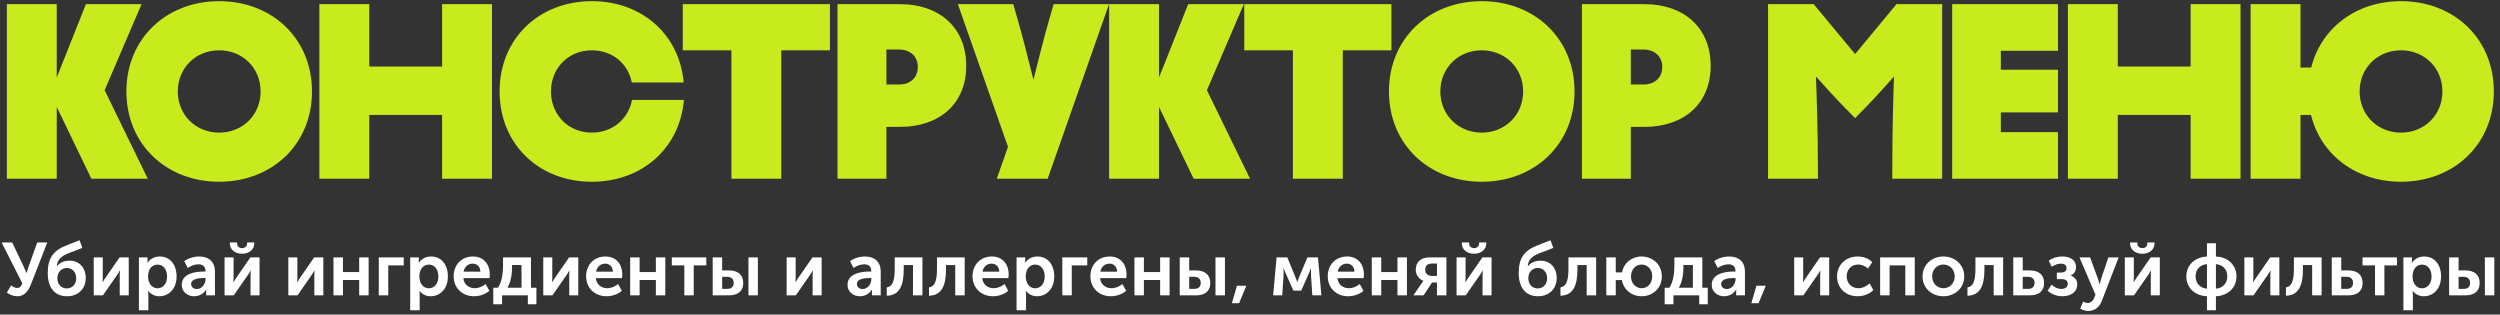 <?xml version="1.0" encoding="UTF-8"?> <svg xmlns="http://www.w3.org/2000/svg" width="1343" height="169" viewBox="0 0 1343 169" fill="none"><rect x="0" y="0" width="1343" height="169" fill="#333333" stroke="none"/><path d="M76.04 2.231L56.208 48.461L79.39 96.031H49.106L30.48 57.439V96.031H3.68V2.231H30.48V41.627L46.158 2.231H76.04ZM117.749 97.639C89.475 97.639 67.9 77.673 67.9 49.131C67.9 20.589 89.475 0.623 117.749 0.623C146.023 0.623 167.597 20.589 167.597 49.131C167.597 77.673 146.023 97.639 117.749 97.639ZM117.749 71.241C130.345 71.241 139.993 61.727 139.993 49.131C139.993 36.535 130.345 27.021 117.749 27.021C105.153 27.021 95.504 36.535 95.504 49.131C95.504 61.727 105.153 71.241 117.749 71.241ZM237.501 35.731V2.231H264.301V96.031H237.501V61.727H198.373V96.031H171.573V2.231H198.373V35.731H237.501ZM268.377 49.131C268.377 20.589 289.683 0.623 317.957 0.623C344.623 0.623 364.991 18.311 367.269 44.307H339.397C337.387 34.123 328.945 27.021 317.957 27.021C305.361 27.021 295.981 36.535 295.981 49.131C295.981 61.727 305.361 71.241 317.957 71.241C328.945 71.241 337.521 64.005 339.531 53.687H367.403C365.125 79.817 344.757 97.639 317.957 97.639C289.683 97.639 268.377 77.673 268.377 49.131ZM366.783 2.231H445.843V27.021H419.713V96.031H392.913V27.021H366.783V2.231ZM476.174 96.031H449.91V2.231H483.544C504.314 2.231 519.054 14.559 519.054 35.329C519.054 56.099 504.314 68.159 483.544 68.159H476.174V96.031ZM483.142 26.619H476.174V45.379H483.142C488.904 45.379 493.058 41.761 493.058 35.999C493.058 30.237 488.904 26.619 483.142 26.619ZM535.464 96.031L541.494 78.879L514.56 2.231H544.308L546.586 10.137C549.4 19.785 552.482 32.113 555.162 42.833C557.842 32.113 560.924 19.785 563.738 10.137L566.016 2.231H595.764L562.8 96.031H535.464ZM668.179 2.231L648.347 48.461L671.529 96.031H641.245L622.619 57.439V96.031H595.819V2.231H622.619V41.627L638.297 2.231H668.179ZM668.414 2.231H747.474V27.021H721.344V96.031H694.544V27.021H668.414V2.231ZM795.993 97.639C767.719 97.639 746.145 77.673 746.145 49.131C746.145 20.589 767.719 0.623 795.993 0.623C824.267 0.623 845.841 20.589 845.841 49.131C845.841 77.673 824.267 97.639 795.993 97.639ZM795.993 71.241C808.589 71.241 818.237 61.727 818.237 49.131C818.237 36.535 808.589 27.021 795.993 27.021C783.397 27.021 773.749 36.535 773.749 49.131C773.749 61.727 783.397 71.241 795.993 71.241ZM876.081 96.031H849.817V2.231H883.451C904.221 2.231 918.961 14.559 918.961 35.329C918.961 56.099 904.221 68.159 883.451 68.159H876.081V96.031ZM883.049 26.619H876.081V45.379H883.049C888.811 45.379 892.965 41.761 892.965 35.999C892.965 30.237 888.811 26.619 883.049 26.619ZM1002.86 57.037L996.559 63.469L990.261 57.037C984.901 51.543 981.819 48.059 975.521 41.091C975.923 51.543 976.593 71.241 976.593 92.279V96.031H949.793V2.231H974.315L996.559 29.031L1018.8 2.231H1043.33V96.031H1016.53V92.279C1016.53 71.107 1017.06 51.543 1017.46 41.091C1011.17 48.059 1008.22 51.543 1002.86 57.037ZM1105.54 96.031H1048.72V2.231H1105.54V27.289H1074.85V37.473H1105.54V60.387H1074.85V70.973H1105.54V96.031ZM1176.81 35.731V2.231H1203.61V96.031H1176.81V61.727H1137.68V96.031H1110.88V2.231H1137.68V35.731H1176.81ZM1289.83 0.623C1318.1 0.623 1339.68 20.589 1339.68 49.131C1339.68 77.673 1318.1 97.639 1289.83 97.639C1265.98 97.639 1246.81 83.435 1241.45 61.727H1235.83V96.031H1209.03V2.231H1235.83V36.267H1241.59C1246.95 14.827 1265.98 0.623 1289.83 0.623ZM1289.83 71.241C1302.42 71.241 1312.07 61.727 1312.07 49.131C1312.07 36.535 1302.42 27.021 1289.83 27.021C1277.23 27.021 1267.58 36.535 1267.58 49.131C1267.58 61.727 1277.23 71.241 1289.83 71.241Z" fill="#C8EB1E"></path><path d="M3.68 157.188L5.96 153.308C6.68 153.868 7.84 154.708 9.16 154.708C10.6 154.708 11.4 153.788 12 152.228L0.88 130.268H6.56L12.6 142.948C13.52 144.828 14.2 146.708 14.2 146.708H14.28C14.28 146.708 14.8 144.828 15.44 142.988L20 130.268H25.4L16.64 152.708C15.44 155.748 13.48 159.148 9.36 159.148C7.2 159.148 5.4 158.388 3.68 157.188ZM25.652 146.748C25.652 139.068 28.253 134.708 35.693 131.828L42.733 129.068L44.252 133.188L36.492 136.148C33.013 137.588 30.733 139.468 30.532 142.988H30.613C32.413 140.748 34.972 140.028 37.333 140.028C42.572 140.028 46.053 143.748 46.053 149.388C46.053 155.028 42.093 159.148 36.053 159.148C28.973 159.148 25.652 153.988 25.652 146.748ZM30.812 149.428C30.812 152.908 33.093 154.948 35.852 154.948C38.653 154.948 40.932 152.908 40.932 149.468C40.932 146.028 38.653 143.948 35.932 143.948C33.013 143.948 30.812 146.228 30.812 149.428ZM50.361 158.668V138.268H55.201V149.188C55.201 150.108 55.121 151.308 55.081 151.628H55.161C55.401 151.108 56.161 149.988 56.681 149.188L64.241 138.268H69.161V158.668H64.321V147.788C64.321 147.028 64.401 145.868 64.441 145.348H64.361C64.121 145.908 63.361 146.988 62.841 147.788L55.281 158.668H50.361ZM74.618 166.668V138.268H79.258V139.788C79.258 140.548 79.178 141.228 79.178 141.228H79.258C80.578 139.028 83.058 137.788 85.818 137.788C91.338 137.788 94.858 142.148 94.858 148.468C94.858 154.948 90.898 159.148 85.538 159.148C83.218 159.148 81.098 158.108 79.658 156.268H79.578C79.578 156.268 79.698 156.988 79.698 158.028V166.668H74.618ZM79.538 148.588C79.538 151.748 81.298 154.868 84.618 154.868C87.418 154.868 89.738 152.588 89.738 148.548C89.738 144.668 87.658 142.148 84.698 142.148C82.018 142.148 79.538 144.068 79.538 148.588ZM97.629 153.028C97.629 146.908 104.989 145.868 109.509 145.868H110.389V145.588C110.389 142.908 108.669 141.988 106.549 141.988C104.549 141.988 102.509 142.828 100.869 143.948L98.989 140.308C100.669 138.948 103.949 137.788 106.989 137.788C112.309 137.788 115.469 140.748 115.469 145.908V158.668H110.749V156.948C110.749 156.108 110.869 155.468 110.869 155.468H110.789C109.549 157.628 107.109 159.148 104.349 159.148C100.669 159.148 97.629 156.748 97.629 153.028ZM102.669 152.588C102.669 153.948 103.709 155.268 105.749 155.268C108.589 155.268 110.429 152.388 110.429 149.908V149.348H109.549C106.989 149.348 102.669 149.708 102.669 152.588ZM130.034 136.308C126.554 136.308 123.474 134.308 123.474 130.788V130.268H127.354V130.788C127.354 132.508 128.714 133.308 130.034 133.308C131.354 133.308 132.754 132.508 132.754 130.748V130.268H136.594V130.788C136.594 134.308 133.514 136.308 130.034 136.308ZM120.634 158.668V138.268H125.474V149.188C125.474 150.108 125.394 151.308 125.354 151.628H125.434C125.674 151.108 126.434 149.988 126.954 149.188L134.514 138.268H139.434V158.668H134.594V147.788C134.594 147.028 134.674 145.868 134.714 145.348H134.634C134.394 145.908 133.634 146.988 133.114 147.788L125.554 158.668H120.634ZM154.892 158.668V138.268H159.732V149.188C159.732 150.108 159.652 151.308 159.612 151.628H159.692C159.932 151.108 160.692 149.988 161.212 149.188L168.772 138.268H173.692V158.668H168.852V147.788C168.852 147.028 168.932 145.868 168.972 145.348H168.892C168.652 145.908 167.892 146.988 167.372 147.788L159.812 158.668H154.892ZM179.15 158.668V138.268H184.23V146.148H192.95V138.268H198.03V158.668H192.95V150.428H184.23V158.668H179.15ZM203.486 158.668V138.268H216.886V142.588H208.566V158.668H203.486ZM220.361 166.668V138.268H225.001V139.788C225.001 140.548 224.921 141.228 224.921 141.228H225.001C226.321 139.028 228.801 137.788 231.561 137.788C237.081 137.788 240.601 142.148 240.601 148.468C240.601 154.948 236.641 159.148 231.281 159.148C228.961 159.148 226.841 158.108 225.401 156.268H225.321C225.321 156.268 225.441 156.988 225.441 158.028V166.668H220.361ZM225.281 148.588C225.281 151.748 227.041 154.868 230.361 154.868C233.161 154.868 235.481 152.588 235.481 148.548C235.481 144.668 233.401 142.148 230.441 142.148C227.761 142.148 225.281 144.068 225.281 148.588ZM243.691 148.468C243.691 142.188 247.971 137.788 254.091 137.788C259.931 137.788 263.131 142.068 263.131 147.468C263.131 148.108 263.051 148.788 262.971 149.428H248.931C249.251 152.988 251.971 154.828 255.051 154.828C257.131 154.828 259.251 153.908 260.891 152.588L262.891 156.228C260.811 158.068 257.611 159.148 254.691 159.148C247.931 159.148 243.691 154.268 243.691 148.468ZM249.051 145.948H258.051C258.011 143.228 256.251 141.628 253.971 141.628C251.371 141.628 249.531 143.348 249.051 145.948ZM272.597 154.588H280.157V142.348H275.077V143.308C275.077 146.388 274.717 151.068 272.597 154.588ZM264.997 154.588H267.517C269.757 151.308 270.237 146.028 270.237 142.508V138.268H285.237V154.588H288.157V163.468H283.557V158.668H269.717V163.468H264.997V154.588ZM291.845 158.668V138.268H296.685V149.188C296.685 150.108 296.605 151.308 296.565 151.628H296.645C296.885 151.108 297.645 149.988 298.165 149.188L305.725 138.268H310.645V158.668H305.805V147.788C305.805 147.028 305.885 145.868 305.925 145.348H305.845C305.605 145.908 304.845 146.988 304.325 147.788L296.765 158.668H291.845ZM314.863 148.468C314.863 142.188 319.143 137.788 325.263 137.788C331.103 137.788 334.303 142.068 334.303 147.468C334.303 148.108 334.223 148.788 334.143 149.428H320.103C320.423 152.988 323.143 154.828 326.223 154.828C328.303 154.828 330.423 153.908 332.063 152.588L334.063 156.228C331.983 158.068 328.783 159.148 325.863 159.148C319.103 159.148 314.863 154.268 314.863 148.468ZM320.223 145.948H329.223C329.183 143.228 327.423 141.628 325.143 141.628C322.543 141.628 320.703 143.348 320.223 145.948ZM338.525 158.668V138.268H343.605V146.148H352.325V138.268H357.405V158.668H352.325V150.428H343.605V158.668H338.525ZM367.621 158.668V142.588H360.901V138.268H379.421V142.588H372.661V158.668H367.621ZM402.061 158.668V138.268H407.141V158.668H402.061ZM382.861 158.668V138.268H387.941V145.268H391.581C396.381 145.268 399.261 147.588 399.261 152.028C399.261 155.988 396.901 158.668 391.541 158.668H382.861ZM387.941 155.188H390.741C393.061 155.188 394.141 153.828 394.141 151.988C394.141 150.108 393.061 148.708 390.661 148.708H387.941V155.188ZM422.587 158.668V138.268H427.427V149.188C427.427 150.108 427.347 151.308 427.307 151.628H427.387C427.627 151.108 428.387 149.988 428.907 149.188L436.467 138.268H441.387V158.668H436.547V147.788C436.547 147.028 436.627 145.868 436.667 145.348H436.587C436.347 145.908 435.587 146.988 435.067 147.788L427.507 158.668H422.587ZM455.285 153.028C455.285 146.908 462.645 145.868 467.165 145.868H468.045V145.588C468.045 142.908 466.325 141.988 464.205 141.988C462.205 141.988 460.165 142.828 458.525 143.948L456.645 140.308C458.325 138.948 461.605 137.788 464.645 137.788C469.965 137.788 473.125 140.748 473.125 145.908V158.668H468.405V156.948C468.405 156.108 468.525 155.468 468.525 155.468H468.445C467.205 157.628 464.765 159.148 462.005 159.148C458.325 159.148 455.285 156.748 455.285 153.028ZM460.325 152.588C460.325 153.948 461.365 155.268 463.405 155.268C466.245 155.268 468.085 152.388 468.085 149.908V149.348H467.205C464.645 149.348 460.325 149.708 460.325 152.588ZM476.37 158.868V154.388C478.89 154.028 480.65 151.908 480.65 144.668V138.268H495.53V158.668H490.45V142.388H485.49V144.668C485.49 153.548 483.13 158.668 476.37 158.868ZM499.066 158.868V154.388C501.586 154.028 503.346 151.908 503.346 144.668V138.268H518.226V158.668H513.146V142.388H508.186V144.668C508.186 153.548 505.826 158.668 499.066 158.868ZM522.441 148.468C522.441 142.188 526.721 137.788 532.841 137.788C538.681 137.788 541.881 142.068 541.881 147.468C541.881 148.108 541.801 148.788 541.721 149.428H527.681C528.001 152.988 530.721 154.828 533.801 154.828C535.881 154.828 538.001 153.908 539.641 152.588L541.641 156.228C539.561 158.068 536.361 159.148 533.441 159.148C526.681 159.148 522.441 154.268 522.441 148.468ZM527.801 145.948H536.801C536.761 143.228 535.001 141.628 532.721 141.628C530.121 141.628 528.281 143.348 527.801 145.948ZM546.103 166.668V138.268H550.743V139.788C550.743 140.548 550.663 141.228 550.663 141.228H550.743C552.063 139.028 554.543 137.788 557.303 137.788C562.823 137.788 566.343 142.148 566.343 148.468C566.343 154.948 562.383 159.148 557.023 159.148C554.703 159.148 552.583 158.108 551.143 156.268H551.063C551.063 156.268 551.183 156.988 551.183 158.028V166.668H546.103ZM551.023 148.588C551.023 151.748 552.783 154.868 556.103 154.868C558.903 154.868 561.223 152.588 561.223 148.548C561.223 144.668 559.143 142.148 556.183 142.148C553.503 142.148 551.023 144.068 551.023 148.588ZM570.673 158.668V138.268H584.073V142.588H575.753V158.668H570.673ZM585.761 148.468C585.761 142.188 590.041 137.788 596.161 137.788C602.001 137.788 605.201 142.068 605.201 147.468C605.201 148.108 605.121 148.788 605.041 149.428H591.001C591.321 152.988 594.041 154.828 597.121 154.828C599.201 154.828 601.321 153.908 602.961 152.588L604.961 156.228C602.881 158.068 599.681 159.148 596.761 159.148C590.001 159.148 585.761 154.268 585.761 148.468ZM591.121 145.948H600.121C600.081 143.228 598.321 141.628 596.041 141.628C593.441 141.628 591.601 143.348 591.121 145.948ZM609.423 158.668V138.268H614.503V146.148H623.223V138.268H628.303V158.668H623.223V150.428H614.503V158.668H609.423ZM652.959 158.668V138.268H658.039V158.668H652.959ZM633.759 158.668V138.268H638.839V145.268H642.479C647.279 145.268 650.159 147.588 650.159 152.028C650.159 155.988 647.799 158.668 642.439 158.668H633.759ZM638.839 155.188H641.639C643.959 155.188 645.039 153.828 645.039 151.988C645.039 150.108 643.959 148.708 641.559 148.708H638.839V155.188ZM661.766 162.868L664.486 153.508H669.526L665.646 162.868H661.766ZM683.935 158.668L685.775 138.268H691.535L695.855 148.788C696.335 149.908 696.855 151.388 696.855 151.388H696.935C696.935 151.388 697.495 149.948 697.935 148.788L702.335 138.268H708.015L709.855 158.668H704.975L704.255 147.628C704.215 146.268 704.295 144.148 704.295 144.148H704.215C704.215 144.148 703.655 145.668 703.015 147.108L699.015 156.108H694.815L690.815 147.148C690.255 145.748 689.575 144.148 689.575 144.148H689.495C689.495 144.148 689.615 146.268 689.535 147.628L688.815 158.668H683.935ZM713.261 148.468C713.261 142.188 717.541 137.788 723.661 137.788C729.501 137.788 732.701 142.068 732.701 147.468C732.701 148.108 732.621 148.788 732.541 149.428H718.501C718.821 152.988 721.541 154.828 724.621 154.828C726.701 154.828 728.821 153.908 730.461 152.588L732.461 156.228C730.381 158.068 727.181 159.148 724.261 159.148C717.501 159.148 713.261 154.268 713.261 148.468ZM718.621 145.948H727.621C727.581 143.228 725.821 141.628 723.541 141.628C720.941 141.628 719.101 143.348 718.621 145.948ZM736.923 158.668V138.268H742.003V146.148H750.723V138.268H755.803V158.668H750.723V150.428H742.003V158.668H736.923ZM759.259 158.668L763.739 152.148C764.219 151.388 764.659 150.908 764.659 150.908V150.868C762.379 150.028 760.539 147.788 760.539 144.868C760.539 140.668 763.459 138.268 767.859 138.268H777.019V158.668H771.939V151.748H769.299L764.739 158.668H759.259ZM769.259 148.228H771.939V141.588H769.299C767.099 141.588 765.619 142.508 765.619 144.828C765.619 147.148 767.179 148.228 769.259 148.228ZM791.87 136.308C788.39 136.308 785.31 134.308 785.31 130.788V130.268H789.19V130.788C789.19 132.508 790.55 133.308 791.87 133.308C793.19 133.308 794.59 132.508 794.59 130.748V130.268H798.43V130.788C798.43 134.308 795.35 136.308 791.87 136.308ZM782.47 158.668V138.268H787.31V149.188C787.31 150.108 787.23 151.308 787.19 151.628H787.27C787.51 151.108 788.27 149.988 788.79 149.188L796.35 138.268H801.27V158.668H796.43V147.788C796.43 147.028 796.51 145.868 796.55 145.348H796.47C796.23 145.908 795.47 146.988 794.95 147.788L787.39 158.668H782.47ZM815.848 146.748C815.848 139.068 818.448 134.708 825.888 131.828L832.928 129.068L834.448 133.188L826.688 136.148C823.208 137.588 820.928 139.468 820.728 142.988H820.808C822.608 140.748 825.168 140.028 827.528 140.028C832.768 140.028 836.248 143.748 836.248 149.388C836.248 155.028 832.288 159.148 826.248 159.148C819.168 159.148 815.848 153.988 815.848 146.748ZM821.008 149.428C821.008 152.908 823.288 154.948 826.048 154.948C828.848 154.948 831.128 152.908 831.128 149.468C831.128 146.028 828.848 143.948 826.128 143.948C823.208 143.948 821.008 146.228 821.008 149.428ZM838.284 158.868V154.388C840.804 154.028 842.564 151.908 842.564 144.668V138.268H857.444V158.668H852.364V142.388H847.404V144.668C847.404 153.548 845.044 158.668 838.284 158.868ZM862.9 158.668V138.268H867.98V146.348H871.34C872.26 141.268 876.54 137.788 881.86 137.788C887.94 137.788 892.74 142.228 892.74 148.468C892.74 154.748 887.94 159.148 881.9 159.148C876.46 159.148 872.18 155.628 871.3 150.468H867.98V158.668H862.9ZM876.18 148.468C876.18 152.268 878.7 154.828 881.9 154.828C885.06 154.828 887.58 152.268 887.58 148.468C887.58 144.708 885.06 142.108 881.9 142.108C878.7 142.108 876.18 144.708 876.18 148.468ZM901.854 154.588H909.414V142.348H904.334V143.308C904.334 146.388 903.974 151.068 901.854 154.588ZM894.254 154.588H896.774C899.014 151.308 899.494 146.028 899.494 142.508V138.268H914.494V154.588H917.414V163.468H912.814V158.668H898.974V163.468H894.254V154.588ZM919.543 153.028C919.543 146.908 926.903 145.868 931.423 145.868H932.303V145.588C932.303 142.908 930.583 141.988 928.463 141.988C926.463 141.988 924.423 142.828 922.783 143.948L920.903 140.308C922.583 138.948 925.863 137.788 928.903 137.788C934.223 137.788 937.383 140.748 937.383 145.908V158.668H932.663V156.948C932.663 156.108 932.783 155.468 932.783 155.468H932.703C931.463 157.628 929.023 159.148 926.263 159.148C922.583 159.148 919.543 156.748 919.543 153.028ZM924.583 152.588C924.583 153.948 925.623 155.268 927.663 155.268C930.503 155.268 932.343 152.388 932.343 149.908V149.348H931.463C928.903 149.348 924.583 149.708 924.583 152.588ZM940.828 162.868L943.548 153.508H948.588L944.708 162.868H940.828ZM963.837 158.668V138.268H968.677V149.188C968.677 150.108 968.597 151.308 968.557 151.628H968.637C968.877 151.108 969.637 149.988 970.157 149.188L977.717 138.268H982.637V158.668H977.797V147.788C977.797 147.028 977.877 145.868 977.917 145.348H977.837C977.597 145.908 976.837 146.988 976.317 147.788L968.757 158.668H963.837ZM986.855 148.468C986.855 142.668 991.175 137.788 997.935 137.788C1000.7 137.788 1003.82 138.708 1005.78 140.828L1003.5 144.308C1002.22 143.028 1000.22 142.108 998.215 142.108C994.455 142.108 992.015 144.948 992.015 148.428C992.015 151.868 994.455 154.828 998.375 154.828C1000.54 154.828 1002.86 153.708 1004.38 152.228L1006.34 155.828C1004.42 157.868 1001.22 159.148 997.935 159.148C991.175 159.148 986.855 154.388 986.855 148.468ZM1010.01 158.668V138.268H1028.61V158.668H1023.53V142.588H1015.09V158.668H1010.01ZM1032.79 148.468C1032.79 142.228 1037.79 137.788 1043.95 137.788C1050.19 137.788 1055.19 142.228 1055.19 148.468C1055.19 154.748 1050.19 159.148 1043.99 159.148C1037.79 159.148 1032.79 154.748 1032.79 148.468ZM1037.95 148.468C1037.95 152.268 1040.67 154.828 1043.99 154.828C1047.31 154.828 1050.07 152.268 1050.07 148.468C1050.07 144.708 1047.31 142.108 1043.99 142.108C1040.67 142.108 1037.95 144.708 1037.95 148.468ZM1056.92 158.868V154.388C1059.44 154.028 1061.2 151.908 1061.2 144.668V138.268H1076.08V158.668H1071V142.388H1066.04V144.668C1066.04 153.548 1063.68 158.668 1056.92 158.868ZM1081.53 158.668V138.268H1086.61V145.268H1090.41C1095.21 145.268 1098.09 147.588 1098.09 152.028C1098.09 155.988 1095.73 158.668 1090.37 158.668H1081.53ZM1086.61 155.188H1089.57C1091.89 155.188 1092.97 153.828 1092.97 151.988C1092.97 150.108 1091.89 148.708 1089.49 148.708H1086.61V155.188ZM1099.97 156.148L1102.13 152.908C1103.21 153.948 1105.17 155.228 1107.29 155.228C1109.45 155.228 1110.81 154.188 1110.81 152.468C1110.81 150.908 1109.85 149.948 1107.41 149.948H1104.93V146.428H1107.01C1108.81 146.428 1110.17 145.788 1110.17 144.068C1110.17 142.548 1109.17 141.628 1107.13 141.628C1105.61 141.628 1104.01 142.108 1102.21 143.308L1100.57 140.068C1102.25 138.828 1104.69 137.788 1108.09 137.788C1112.09 137.788 1115.25 139.788 1115.25 143.388C1115.25 145.908 1113.89 147.308 1112.45 147.988V148.068C1114.29 148.748 1115.89 150.228 1115.89 152.748C1115.89 156.988 1112.29 159.148 1107.85 159.148C1104.77 159.148 1101.85 157.908 1099.97 156.148ZM1119.14 161.948C1119.14 161.948 1120.26 162.788 1121.38 162.788C1122.78 162.788 1124.18 161.948 1124.94 160.148L1125.7 158.348L1117.1 138.268H1122.82L1127.1 150.028C1127.5 151.108 1127.86 152.788 1127.86 152.788H1127.94C1127.94 152.788 1128.3 151.188 1128.62 150.108L1132.62 138.268H1138.14L1129.06 161.748C1127.66 165.468 1124.7 167.068 1121.7 167.068C1119.26 167.068 1117.46 165.748 1117.46 165.748L1119.14 161.948ZM1150.85 136.308C1147.37 136.308 1144.29 134.308 1144.29 130.788V130.268H1148.17V130.788C1148.17 132.508 1149.53 133.308 1150.85 133.308C1152.17 133.308 1153.57 132.508 1153.57 130.748V130.268H1157.41V130.788C1157.41 134.308 1154.33 136.308 1150.85 136.308ZM1141.45 158.668V138.268H1146.29V149.188C1146.29 150.108 1146.21 151.308 1146.17 151.628H1146.25C1146.49 151.108 1147.25 149.988 1147.77 149.188L1155.33 138.268H1160.25V158.668H1155.41V147.788C1155.41 147.028 1155.49 145.868 1155.53 145.348H1155.45C1155.21 145.908 1154.45 146.988 1153.93 147.788L1146.37 158.668H1141.45ZM1174.51 148.468C1174.51 142.228 1179.31 138.028 1185.59 137.828V130.668H1190.39V137.828C1196.67 138.028 1201.43 142.228 1201.43 148.468C1201.43 154.748 1196.67 158.908 1190.39 159.148V166.668H1185.59V159.148C1179.31 158.908 1174.51 154.748 1174.51 148.468ZM1190.39 155.068C1193.91 154.788 1196.51 152.348 1196.51 148.468C1196.51 144.548 1193.91 142.148 1190.39 141.908V155.068ZM1179.47 148.468C1179.47 152.348 1182.07 154.788 1185.59 155.068V141.908C1182.07 142.148 1179.47 144.548 1179.47 148.468ZM1205.67 158.668V138.268H1210.51V149.188C1210.51 150.108 1210.43 151.308 1210.39 151.628H1210.47C1210.71 151.108 1211.47 149.988 1211.99 149.188L1219.55 138.268H1224.47V158.668H1219.63V147.788C1219.63 147.028 1219.71 145.868 1219.75 145.348H1219.67C1219.43 145.908 1218.67 146.988 1218.15 147.788L1210.59 158.668H1205.67ZM1228.01 158.868V154.388C1230.53 154.028 1232.29 151.908 1232.29 144.668V138.268H1247.17V158.668H1242.09V142.388H1237.13V144.668C1237.13 153.548 1234.77 158.668 1228.01 158.868ZM1252.63 158.668V138.268H1257.71V145.268H1261.51C1266.31 145.268 1269.19 147.588 1269.19 152.028C1269.19 155.988 1266.83 158.668 1261.47 158.668H1252.63ZM1257.71 155.188H1260.67C1262.99 155.188 1264.07 153.828 1264.07 151.988C1264.07 150.108 1262.99 148.708 1260.59 148.708H1257.71V155.188ZM1275.86 158.668V142.588H1269.14V138.268H1287.66V142.588H1280.9V158.668H1275.86ZM1291.1 166.668V138.268H1295.74V139.788C1295.74 140.548 1295.66 141.228 1295.66 141.228H1295.74C1297.06 139.028 1299.54 137.788 1302.3 137.788C1307.82 137.788 1311.34 142.148 1311.34 148.468C1311.34 154.948 1307.38 159.148 1302.02 159.148C1299.7 159.148 1297.58 158.108 1296.14 156.268H1296.06C1296.06 156.268 1296.18 156.988 1296.18 158.028V166.668H1291.1ZM1296.02 148.588C1296.02 151.748 1297.78 154.868 1301.1 154.868C1303.9 154.868 1306.22 152.588 1306.22 148.548C1306.22 144.668 1304.14 142.148 1301.18 142.148C1298.5 142.148 1296.02 144.068 1296.02 148.588ZM1334.87 158.668V138.268H1339.95V158.668H1334.87ZM1315.67 158.668V138.268H1320.75V145.268H1324.39C1329.19 145.268 1332.07 147.588 1332.07 152.028C1332.07 155.988 1329.71 158.668 1324.35 158.668H1315.67ZM1320.75 155.188H1323.55C1325.87 155.188 1326.95 153.828 1326.95 151.988C1326.95 150.108 1325.87 148.708 1323.47 148.708H1320.75V155.188Z" fill="white"></path></svg> 